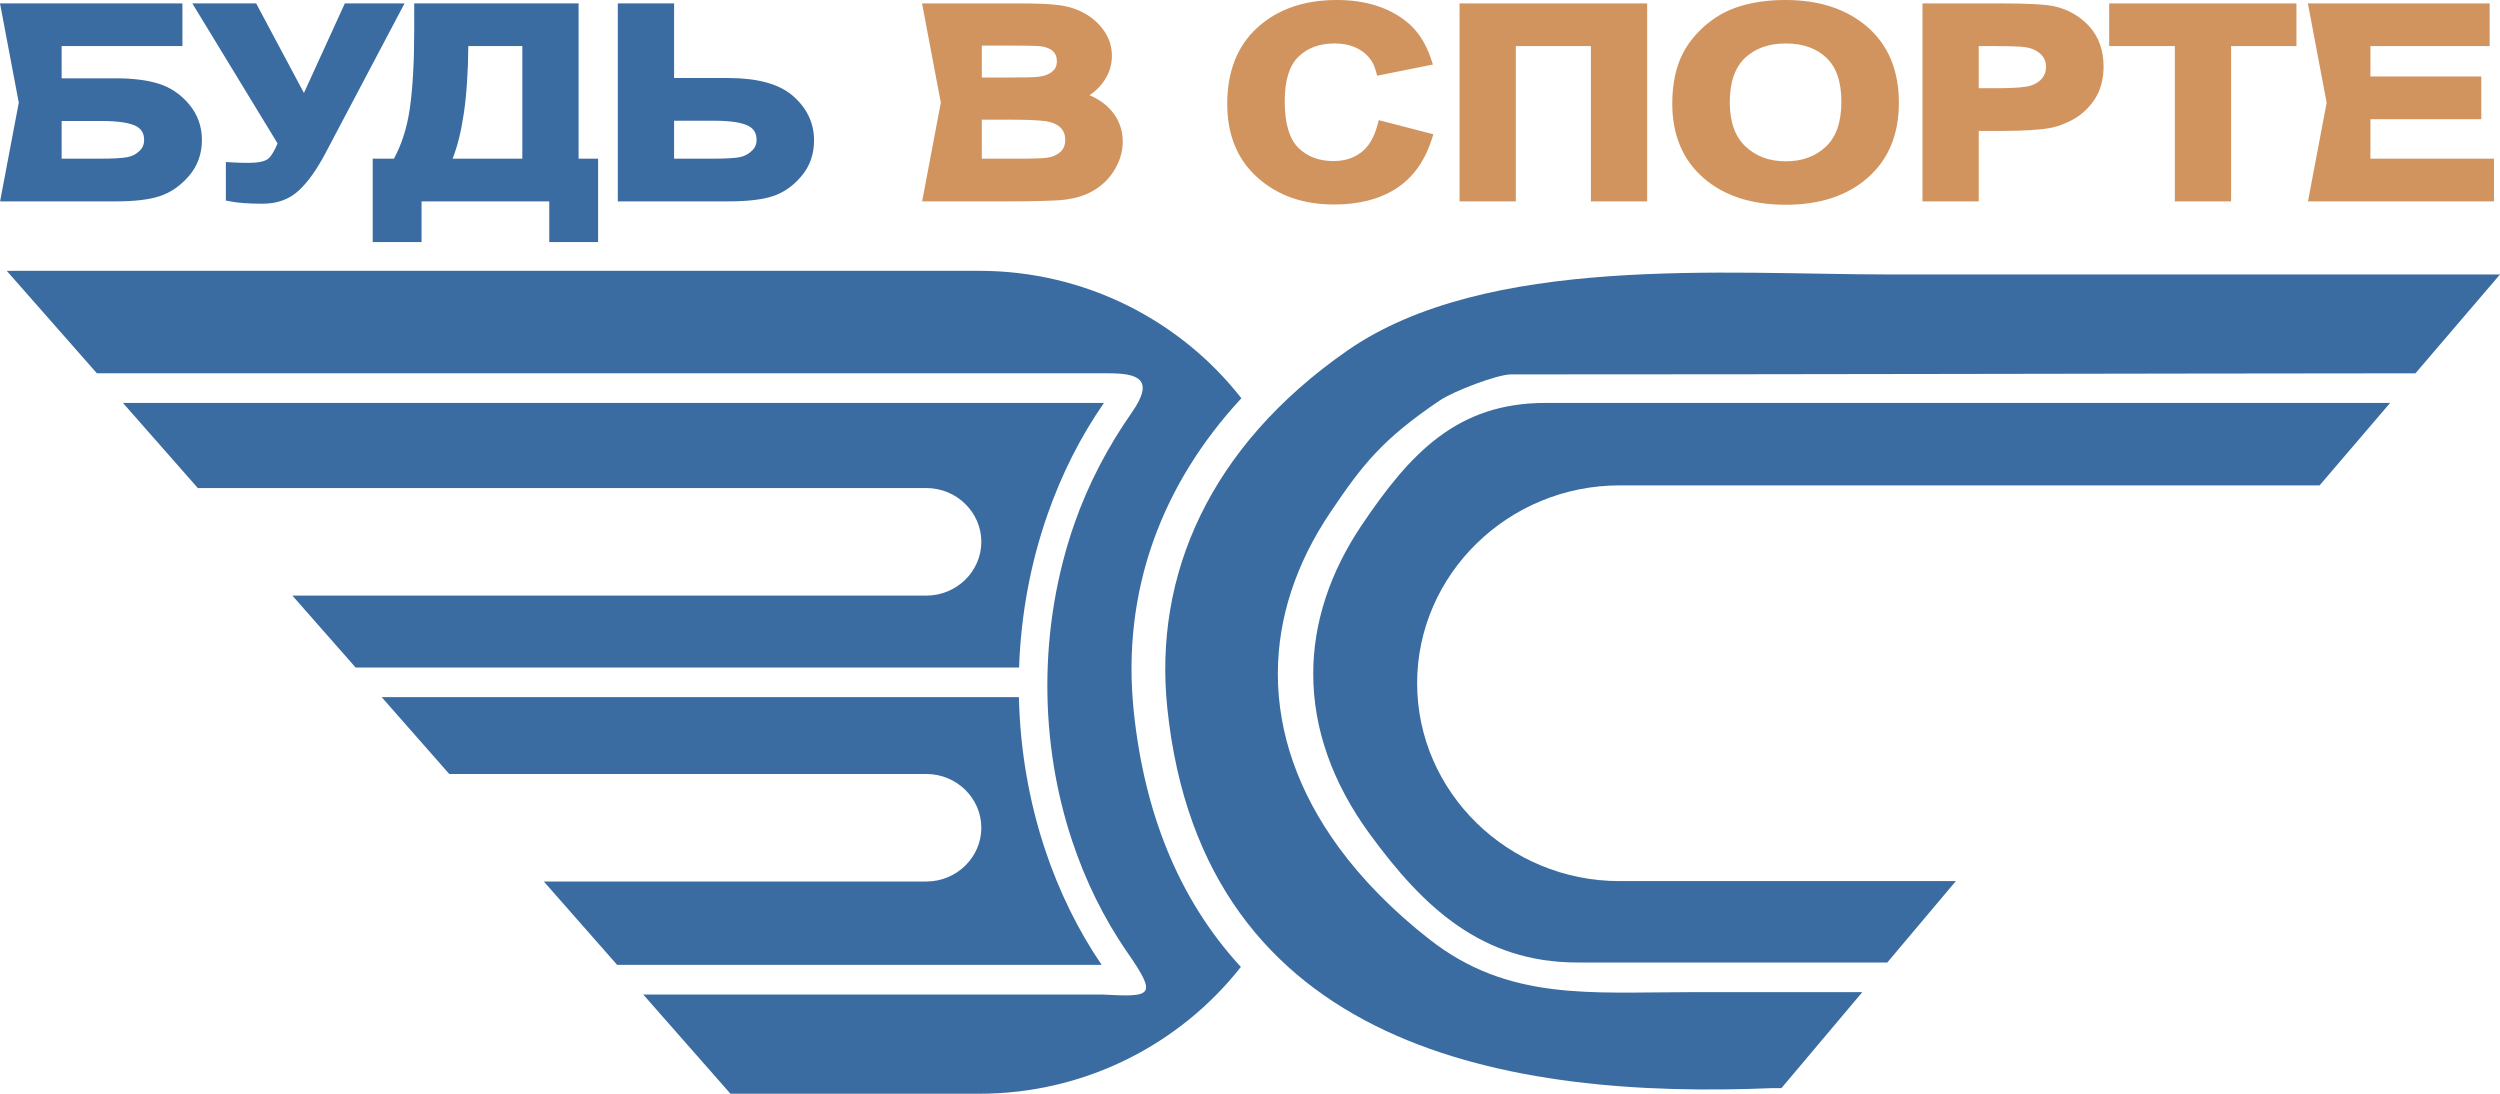 <?xml version="1.0" encoding="UTF-8"?> <svg xmlns="http://www.w3.org/2000/svg" width="96" height="42" viewBox="0 0 96 42" fill="none"><g clip-path="url(#clip0_132_20)"><path fill-rule="evenodd" clip-rule="evenodd" d="M68.407 41.784H68.054C58.048 42.206 46.19 40.34 44.824 27.186C44.295 22.092 46.439 17.154 51.725 13.471C57.072 9.746 66.293 10.539 72.513 10.539H96L92.753 14.335C81.046 14.343 69.861 14.377 58.021 14.377C57.508 14.377 55.838 15.007 55.283 15.381C53.066 16.876 52.307 17.863 51.094 19.661C49.765 21.631 49.069 23.734 49.069 25.877C49.069 28.18 49.873 30.434 51.395 32.522C52.309 33.775 53.482 34.969 54.897 36.076C57.923 38.445 61.06 38.099 64.871 38.099H71.512L68.407 41.784ZM91.78 15.473L89.072 18.639H62.189C57.915 18.639 54.418 22.058 54.418 26.236C54.418 30.415 57.915 33.834 62.189 33.834H75.105L72.472 36.96H60.577C56.919 36.96 54.664 34.861 52.583 32.005C51.173 30.071 50.428 27.992 50.428 25.877C50.428 23.908 51.072 21.97 52.3 20.15C54.148 17.41 55.953 15.473 59.335 15.473H91.78Z" fill="#3A6CA1"></path><path fill-rule="evenodd" clip-rule="evenodd" d="M0.534 10.399H37.597C41.692 10.399 45.348 12.324 47.669 15.293C44.651 18.547 43.051 22.643 43.536 27.314C43.94 31.197 45.257 34.537 47.649 37.13C45.328 40.086 41.681 42 37.597 42H28.05L24.699 38.189H42.303C44.251 38.292 44.464 38.27 43.282 36.56C42.377 35.251 41.677 33.807 41.176 32.306C40.549 30.426 40.218 28.398 40.218 26.327C40.218 24.16 40.581 22.041 41.264 20.09C41.804 18.551 42.561 17.128 43.461 15.842C44.39 14.515 43.636 14.334 42.536 14.334H3.72L0.261 10.402C0.352 10.4 0.443 10.399 0.534 10.399ZM23.698 37.051L20.883 33.85H35.572C36.733 33.85 37.683 32.921 37.683 31.785C37.683 30.65 36.733 29.721 35.572 29.721H17.251L14.657 26.771H39.126C39.171 28.798 39.517 30.783 40.135 32.637C40.664 34.222 41.392 35.712 42.303 37.051H23.698ZM13.656 25.633L11.227 22.871H35.572C36.733 22.871 37.683 21.942 37.683 20.806C37.683 19.671 36.733 18.741 35.572 18.741H7.596L4.721 15.473H42.391C41.493 16.767 40.766 18.209 40.228 19.747C39.578 21.6 39.203 23.592 39.133 25.633H13.656Z" fill="#3A6CA1"></path><path d="M88.622 0.13H95.603V1.77H91.024V2.936H95.282V4.576H91.024V6.094H95.77V7.733H88.626L89.343 3.941L88.622 0.13ZM83.514 7.733V1.77H80.992V0.13H88.184V1.77H85.674V7.733H83.514ZM75.984 1.77V3.388H76.703C77.035 3.388 77.31 3.378 77.528 3.36C77.737 3.343 77.89 3.317 77.987 3.285C78.081 3.255 78.166 3.215 78.24 3.166C78.31 3.12 78.37 3.066 78.42 3.003C78.469 2.941 78.507 2.875 78.531 2.805C78.555 2.735 78.568 2.657 78.568 2.574C78.568 2.47 78.551 2.377 78.517 2.296C78.483 2.216 78.432 2.144 78.365 2.08C78.291 2.011 78.207 1.954 78.112 1.91C78.015 1.865 77.908 1.833 77.791 1.815C77.697 1.8 77.55 1.789 77.351 1.781C77.161 1.773 76.908 1.77 76.592 1.77H75.984ZM73.823 7.733V0.13H76.798C77.317 0.13 77.752 0.139 78.103 0.157C78.456 0.176 78.718 0.204 78.888 0.243C79.154 0.302 79.398 0.396 79.621 0.524C79.846 0.653 80.049 0.816 80.228 1.012C80.41 1.213 80.548 1.444 80.64 1.705C80.731 1.962 80.777 2.244 80.777 2.552C80.777 2.789 80.751 3.009 80.698 3.211C80.646 3.417 80.567 3.605 80.461 3.774C80.356 3.938 80.238 4.086 80.106 4.215C79.973 4.346 79.826 4.459 79.666 4.553C79.51 4.645 79.35 4.721 79.19 4.782C79.029 4.844 78.867 4.889 78.704 4.919L78.699 4.92C78.486 4.956 78.226 4.982 77.92 5C77.614 5.018 77.269 5.027 76.883 5.027H75.984V7.733H73.823ZM66.424 3.926C66.424 4.31 66.476 4.644 66.579 4.928C66.679 5.205 66.828 5.437 67.027 5.624C67.228 5.813 67.457 5.956 67.712 6.05C67.969 6.146 68.257 6.194 68.574 6.194C68.893 6.194 69.18 6.146 69.436 6.051C69.69 5.958 69.917 5.817 70.116 5.629C70.311 5.444 70.457 5.212 70.556 4.931C70.658 4.641 70.709 4.3 70.709 3.906C70.709 3.518 70.659 3.181 70.56 2.897C70.464 2.622 70.322 2.396 70.132 2.218L70.131 2.216C69.939 2.035 69.716 1.899 69.46 1.808C69.201 1.715 68.906 1.669 68.574 1.669C68.245 1.669 67.949 1.716 67.688 1.81C67.43 1.902 67.203 2.041 67.008 2.224C66.817 2.406 66.673 2.635 66.575 2.912C66.474 3.198 66.424 3.536 66.424 3.926ZM64.215 3.975C64.215 3.597 64.249 3.247 64.318 2.924C64.387 2.596 64.492 2.299 64.63 2.034C64.733 1.837 64.856 1.653 64.995 1.48C65.134 1.306 65.293 1.142 65.472 0.986C65.652 0.831 65.838 0.697 66.03 0.583C66.225 0.469 66.429 0.373 66.643 0.297C66.921 0.198 67.221 0.124 67.542 0.074C67.863 0.025 68.2 0 68.555 0C69.205 0 69.793 0.086 70.319 0.258C70.85 0.432 71.315 0.693 71.714 1.039C72.116 1.391 72.418 1.811 72.619 2.299C72.817 2.782 72.917 3.33 72.917 3.942C72.917 4.549 72.818 5.092 72.62 5.572C72.421 6.057 72.121 6.474 71.722 6.824C71.327 7.172 70.865 7.432 70.337 7.606C69.813 7.777 69.226 7.863 68.578 7.863C67.921 7.863 67.329 7.778 66.802 7.608C66.272 7.436 65.808 7.177 65.411 6.83C65.012 6.482 64.712 6.068 64.512 5.588C64.314 5.113 64.215 4.575 64.215 3.975ZM56.047 0.13H63.251V7.733H61.09V1.77H58.208V7.733H56.047V0.13ZM53.155 4.668L55.042 5.156L54.973 5.369C54.838 5.785 54.657 6.148 54.431 6.461C54.202 6.776 53.928 7.036 53.608 7.243C53.291 7.447 52.931 7.6 52.531 7.702C52.135 7.803 51.7 7.853 51.227 7.853C50.636 7.853 50.096 7.768 49.607 7.597C49.115 7.424 48.676 7.165 48.289 6.819C47.901 6.472 47.609 6.061 47.415 5.585C47.222 5.114 47.126 4.582 47.126 3.99C47.126 3.368 47.222 2.812 47.415 2.322C47.61 1.827 47.903 1.403 48.294 1.05C48.682 0.699 49.131 0.436 49.641 0.261C50.146 0.087 50.709 0 51.33 0C51.872 0 52.366 0.068 52.81 0.205C53.261 0.344 53.659 0.551 54.006 0.828C54.218 0.995 54.402 1.199 54.561 1.44C54.716 1.676 54.846 1.947 54.948 2.251L55.025 2.478L52.882 2.907L52.829 2.713C52.785 2.551 52.718 2.408 52.628 2.282C52.539 2.157 52.425 2.048 52.287 1.954C52.146 1.86 51.99 1.789 51.819 1.741C51.645 1.693 51.453 1.669 51.244 1.669C50.954 1.669 50.693 1.713 50.462 1.798C50.234 1.884 50.033 2.01 49.859 2.18C49.688 2.345 49.559 2.566 49.471 2.842C49.38 3.129 49.334 3.477 49.334 3.883C49.334 4.317 49.379 4.684 49.469 4.986C49.556 5.275 49.684 5.503 49.851 5.67C50.023 5.841 50.221 5.969 50.445 6.055C50.67 6.141 50.925 6.184 51.208 6.184C51.417 6.184 51.609 6.157 51.783 6.103C51.954 6.049 52.113 5.968 52.258 5.86C52.401 5.753 52.525 5.616 52.629 5.446C52.736 5.271 52.823 5.062 52.889 4.82L52.945 4.613L53.155 4.668ZM37.702 4.596V6.094H39.078C39.396 6.094 39.646 6.09 39.827 6.083C40.012 6.077 40.143 6.067 40.22 6.053H40.223C40.331 6.037 40.428 6.009 40.513 5.969C40.594 5.932 40.667 5.883 40.73 5.824C40.788 5.769 40.831 5.705 40.86 5.632C40.89 5.556 40.905 5.467 40.905 5.365C40.905 5.277 40.894 5.2 40.87 5.132C40.848 5.065 40.813 5.004 40.768 4.949L40.768 4.948C40.721 4.891 40.664 4.842 40.595 4.8C40.524 4.756 40.438 4.72 40.337 4.691C40.235 4.661 40.065 4.638 39.826 4.621C39.58 4.605 39.263 4.596 38.874 4.596H37.702ZM37.702 1.75V2.977H38.61C38.97 2.977 39.239 2.975 39.419 2.971C39.618 2.967 39.757 2.961 39.834 2.953C39.961 2.941 40.076 2.917 40.174 2.88C40.266 2.846 40.344 2.802 40.408 2.748C40.467 2.698 40.511 2.642 40.54 2.578C40.569 2.513 40.584 2.437 40.584 2.351C40.584 2.266 40.571 2.192 40.546 2.129C40.521 2.067 40.483 2.013 40.432 1.964C40.38 1.914 40.314 1.874 40.234 1.843C40.145 1.809 40.039 1.785 39.917 1.773C39.836 1.765 39.677 1.759 39.44 1.755C39.228 1.752 38.906 1.75 38.471 1.75H37.702ZM35.406 0.13H39.165C39.498 0.13 39.795 0.136 40.059 0.148C40.319 0.16 40.534 0.179 40.704 0.203C40.883 0.228 41.054 0.268 41.215 0.322C41.377 0.376 41.529 0.444 41.672 0.525C41.818 0.609 41.952 0.706 42.072 0.816C42.193 0.926 42.301 1.05 42.397 1.187C42.496 1.329 42.571 1.481 42.622 1.642C42.672 1.804 42.697 1.972 42.697 2.146C42.697 2.336 42.667 2.52 42.605 2.697C42.544 2.871 42.454 3.037 42.333 3.195C42.212 3.353 42.071 3.49 41.908 3.607C41.885 3.624 41.862 3.64 41.838 3.656C41.922 3.691 42.002 3.73 42.078 3.772C42.298 3.892 42.486 4.038 42.642 4.209C42.799 4.383 42.917 4.573 42.995 4.777C43.074 4.983 43.114 5.203 43.114 5.435C43.114 5.616 43.088 5.796 43.038 5.976C42.988 6.152 42.914 6.324 42.815 6.494C42.715 6.664 42.598 6.818 42.462 6.954C42.325 7.091 42.171 7.211 41.999 7.313C41.827 7.415 41.636 7.497 41.426 7.559C41.223 7.619 40.998 7.66 40.753 7.683C40.597 7.697 40.323 7.71 39.935 7.719C39.577 7.728 39.149 7.733 38.66 7.733H35.41L36.127 3.941L35.406 0.13Z" fill="#D1945F"></path><path d="M25.885 6.093H27.337C27.61 6.093 27.835 6.088 28.013 6.078C28.189 6.068 28.324 6.053 28.418 6.033C28.502 6.016 28.582 5.987 28.656 5.947C28.732 5.907 28.805 5.854 28.873 5.789C28.934 5.733 28.978 5.67 29.008 5.602C29.037 5.533 29.052 5.456 29.052 5.37C29.052 5.244 29.026 5.137 28.976 5.051C28.925 4.965 28.849 4.894 28.745 4.838C28.625 4.774 28.458 4.724 28.244 4.69C28.018 4.654 27.742 4.636 27.413 4.636H25.885V6.093ZM23.724 0.13H25.885V2.996H27.964C28.523 2.996 29.009 3.053 29.421 3.165C29.846 3.281 30.193 3.457 30.46 3.693C30.725 3.926 30.925 4.185 31.058 4.467C31.193 4.753 31.26 5.06 31.26 5.39C31.26 5.656 31.219 5.906 31.137 6.138C31.055 6.372 30.931 6.584 30.766 6.775C30.607 6.962 30.437 7.117 30.255 7.244C30.069 7.373 29.87 7.471 29.66 7.538C29.456 7.604 29.211 7.653 28.925 7.685C28.644 7.717 28.322 7.733 27.96 7.733H23.724V0.13ZM17.983 1.77C17.976 2.775 17.916 3.653 17.803 4.403C17.704 5.064 17.563 5.628 17.38 6.093H20.057V1.77H17.983ZM15.906 0.13H22.218V6.093H22.967V9.296H21.092V7.733H16.188V9.296H14.312V6.093H15.127C15.27 5.829 15.391 5.547 15.489 5.248C15.602 4.904 15.685 4.537 15.74 4.146C15.796 3.746 15.838 3.294 15.865 2.787C15.893 2.286 15.906 1.724 15.906 1.102V0.13ZM7.385 0.13H9.836L11.671 3.57L13.242 0.13H15.535L12.491 5.895C12.33 6.198 12.167 6.466 12.002 6.699C11.834 6.936 11.664 7.136 11.491 7.299C11.307 7.475 11.096 7.606 10.858 7.694C10.623 7.78 10.364 7.823 10.081 7.823C9.826 7.823 9.596 7.816 9.39 7.801C9.181 7.787 9.001 7.765 8.85 7.735L8.673 7.701V6.222L8.903 6.235C9.03 6.242 9.144 6.246 9.246 6.25C9.337 6.252 9.439 6.254 9.551 6.254C9.734 6.254 9.889 6.24 10.016 6.213C10.129 6.189 10.216 6.154 10.278 6.111C10.341 6.065 10.406 5.988 10.473 5.88C10.535 5.78 10.597 5.656 10.658 5.507L7.385 0.13ZM2.367 6.093H3.819C4.088 6.093 4.311 6.088 4.489 6.078C4.667 6.068 4.805 6.053 4.902 6.033C4.988 6.016 5.071 5.987 5.148 5.947C5.223 5.907 5.294 5.856 5.358 5.794L5.36 5.792C5.419 5.736 5.462 5.674 5.491 5.607C5.519 5.538 5.534 5.461 5.534 5.375C5.534 5.248 5.508 5.141 5.457 5.055C5.408 4.97 5.331 4.899 5.227 4.843C5.107 4.781 4.94 4.732 4.726 4.699C4.501 4.664 4.224 4.646 3.895 4.646H2.367V6.093ZM0 0.13H7.005V1.77H2.367V3.007H4.446C4.766 3.007 5.066 3.024 5.342 3.058C5.619 3.092 5.868 3.144 6.088 3.213C6.318 3.285 6.531 3.386 6.726 3.519C6.923 3.651 7.101 3.813 7.26 4.004C7.424 4.199 7.548 4.411 7.63 4.642C7.712 4.871 7.754 5.115 7.754 5.375C7.754 5.64 7.712 5.889 7.629 6.121C7.545 6.353 7.421 6.566 7.254 6.759C7.094 6.944 6.921 7.101 6.737 7.23C6.549 7.36 6.35 7.461 6.139 7.531C5.934 7.599 5.688 7.65 5.402 7.684C5.121 7.717 4.801 7.733 4.442 7.733H0.003L0.721 3.941L0 0.13Z" fill="#3A6CA1"></path></g><defs><clipPath id="clip0_132_20"><rect width="96" height="42" fill="white"></rect></clipPath></defs></svg> 